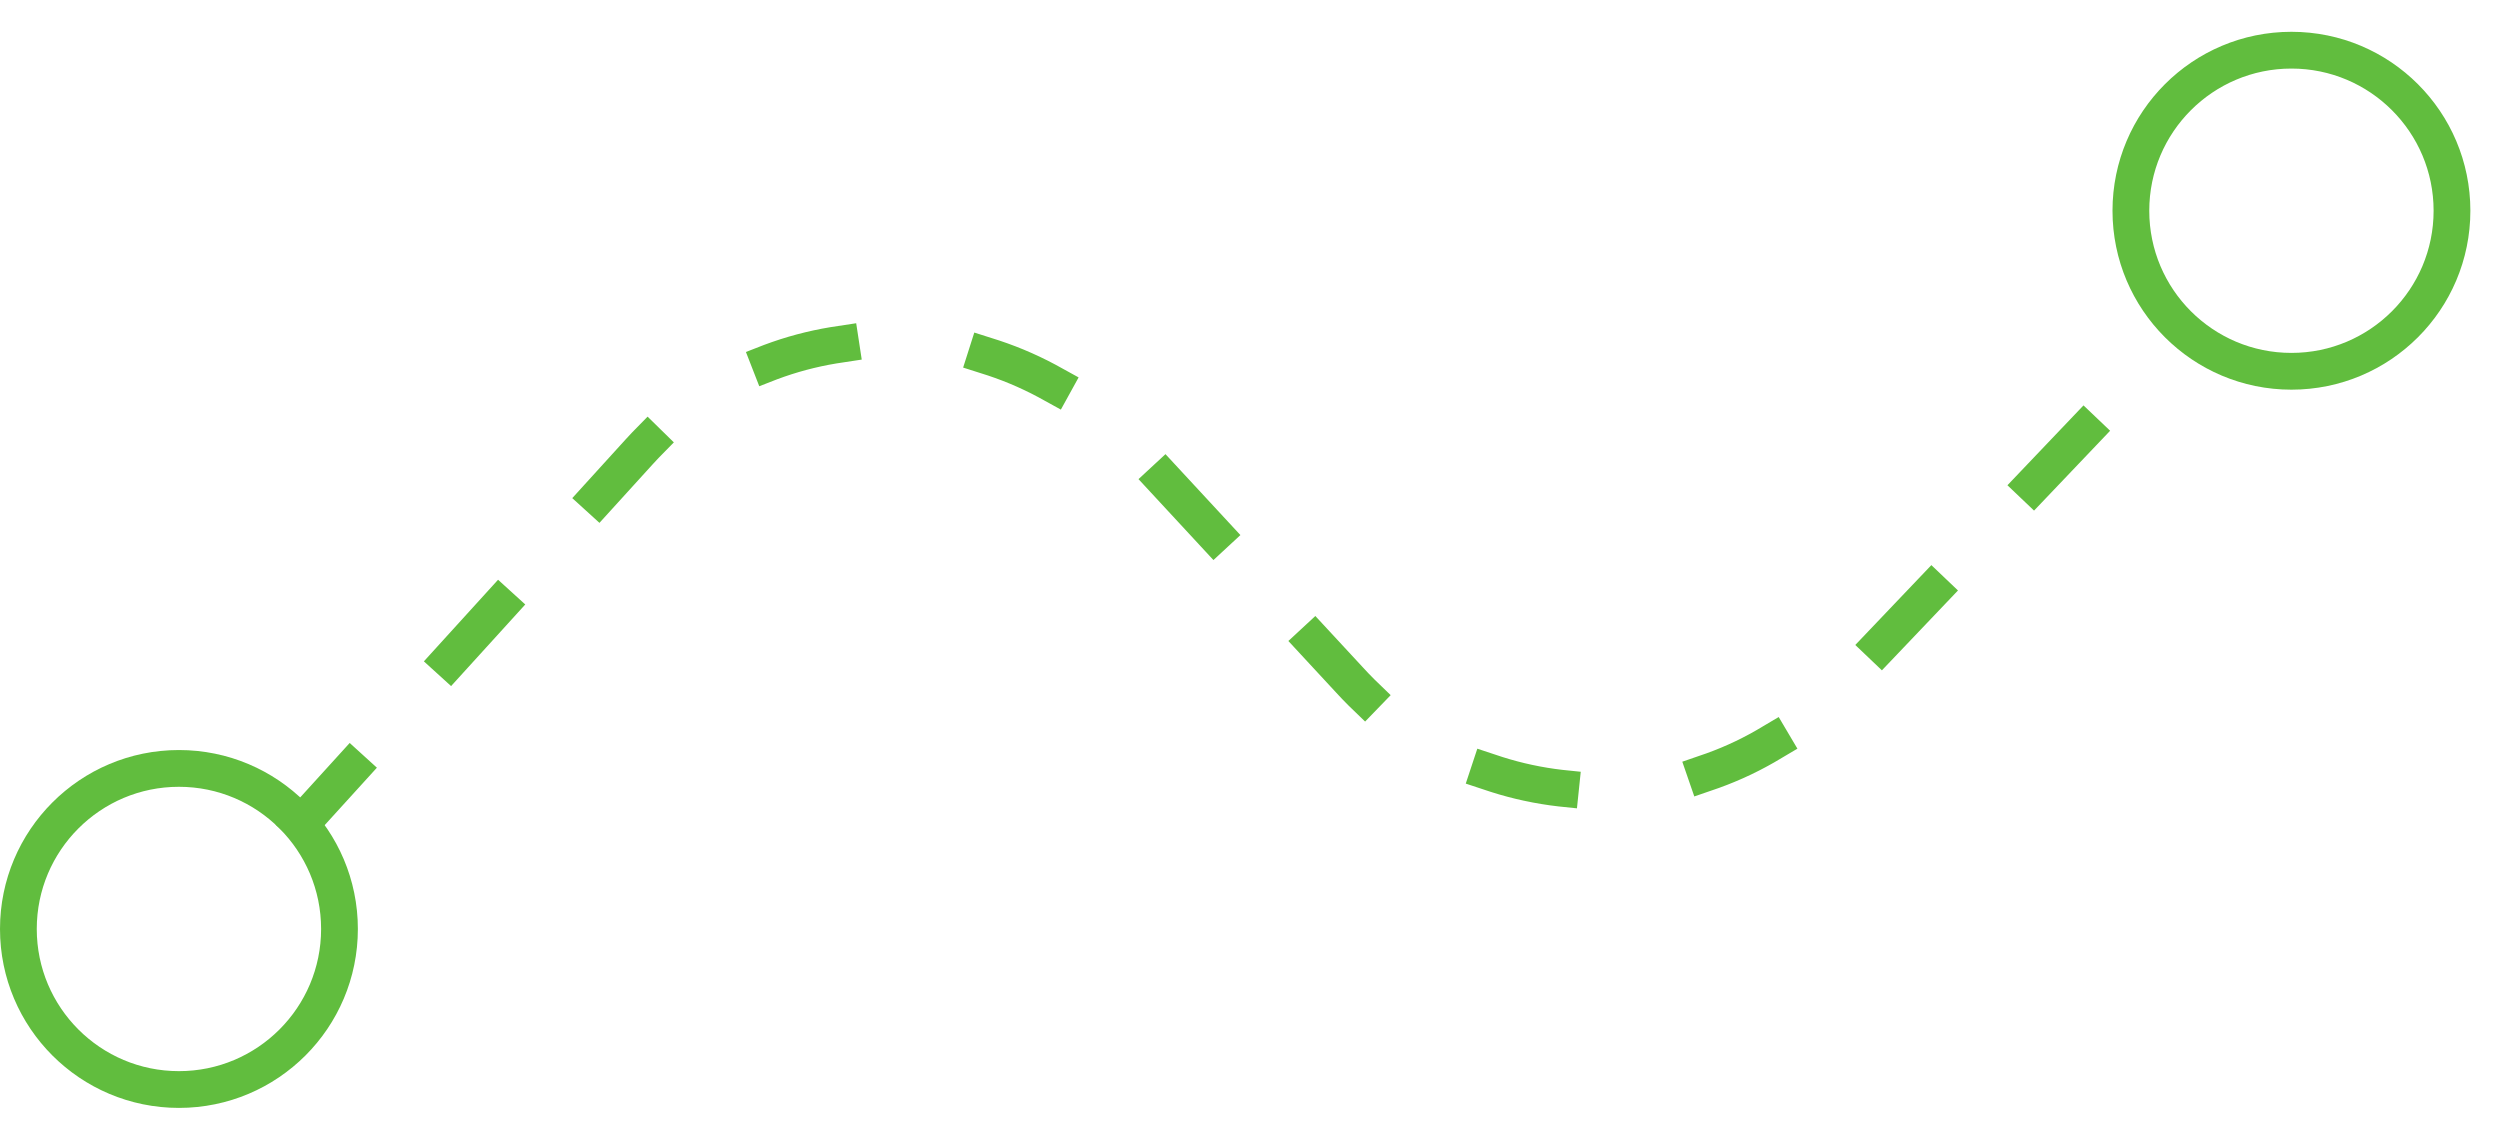 <svg xmlns="http://www.w3.org/2000/svg" width="68" height="31" viewBox="0 0 68 31"><g fill="none" fill-rule="evenodd" stroke="#61BD3E" transform="translate(0 1)"><path stroke-dasharray="2 4" stroke-linecap="square" d="M8.2 21.395l9.193-10.113c3.448-3.792 9.194-4.022 12.986-.574l.575.574 5.746 6.206c3.447 3.792 9.308 4.022 12.985.575l.46-.46L59.34 7.95"/><circle cx="4.867" cy="24.268" r="4.367"/><circle cx="62.327" cy="4.732" r="4.367"/></g></svg>